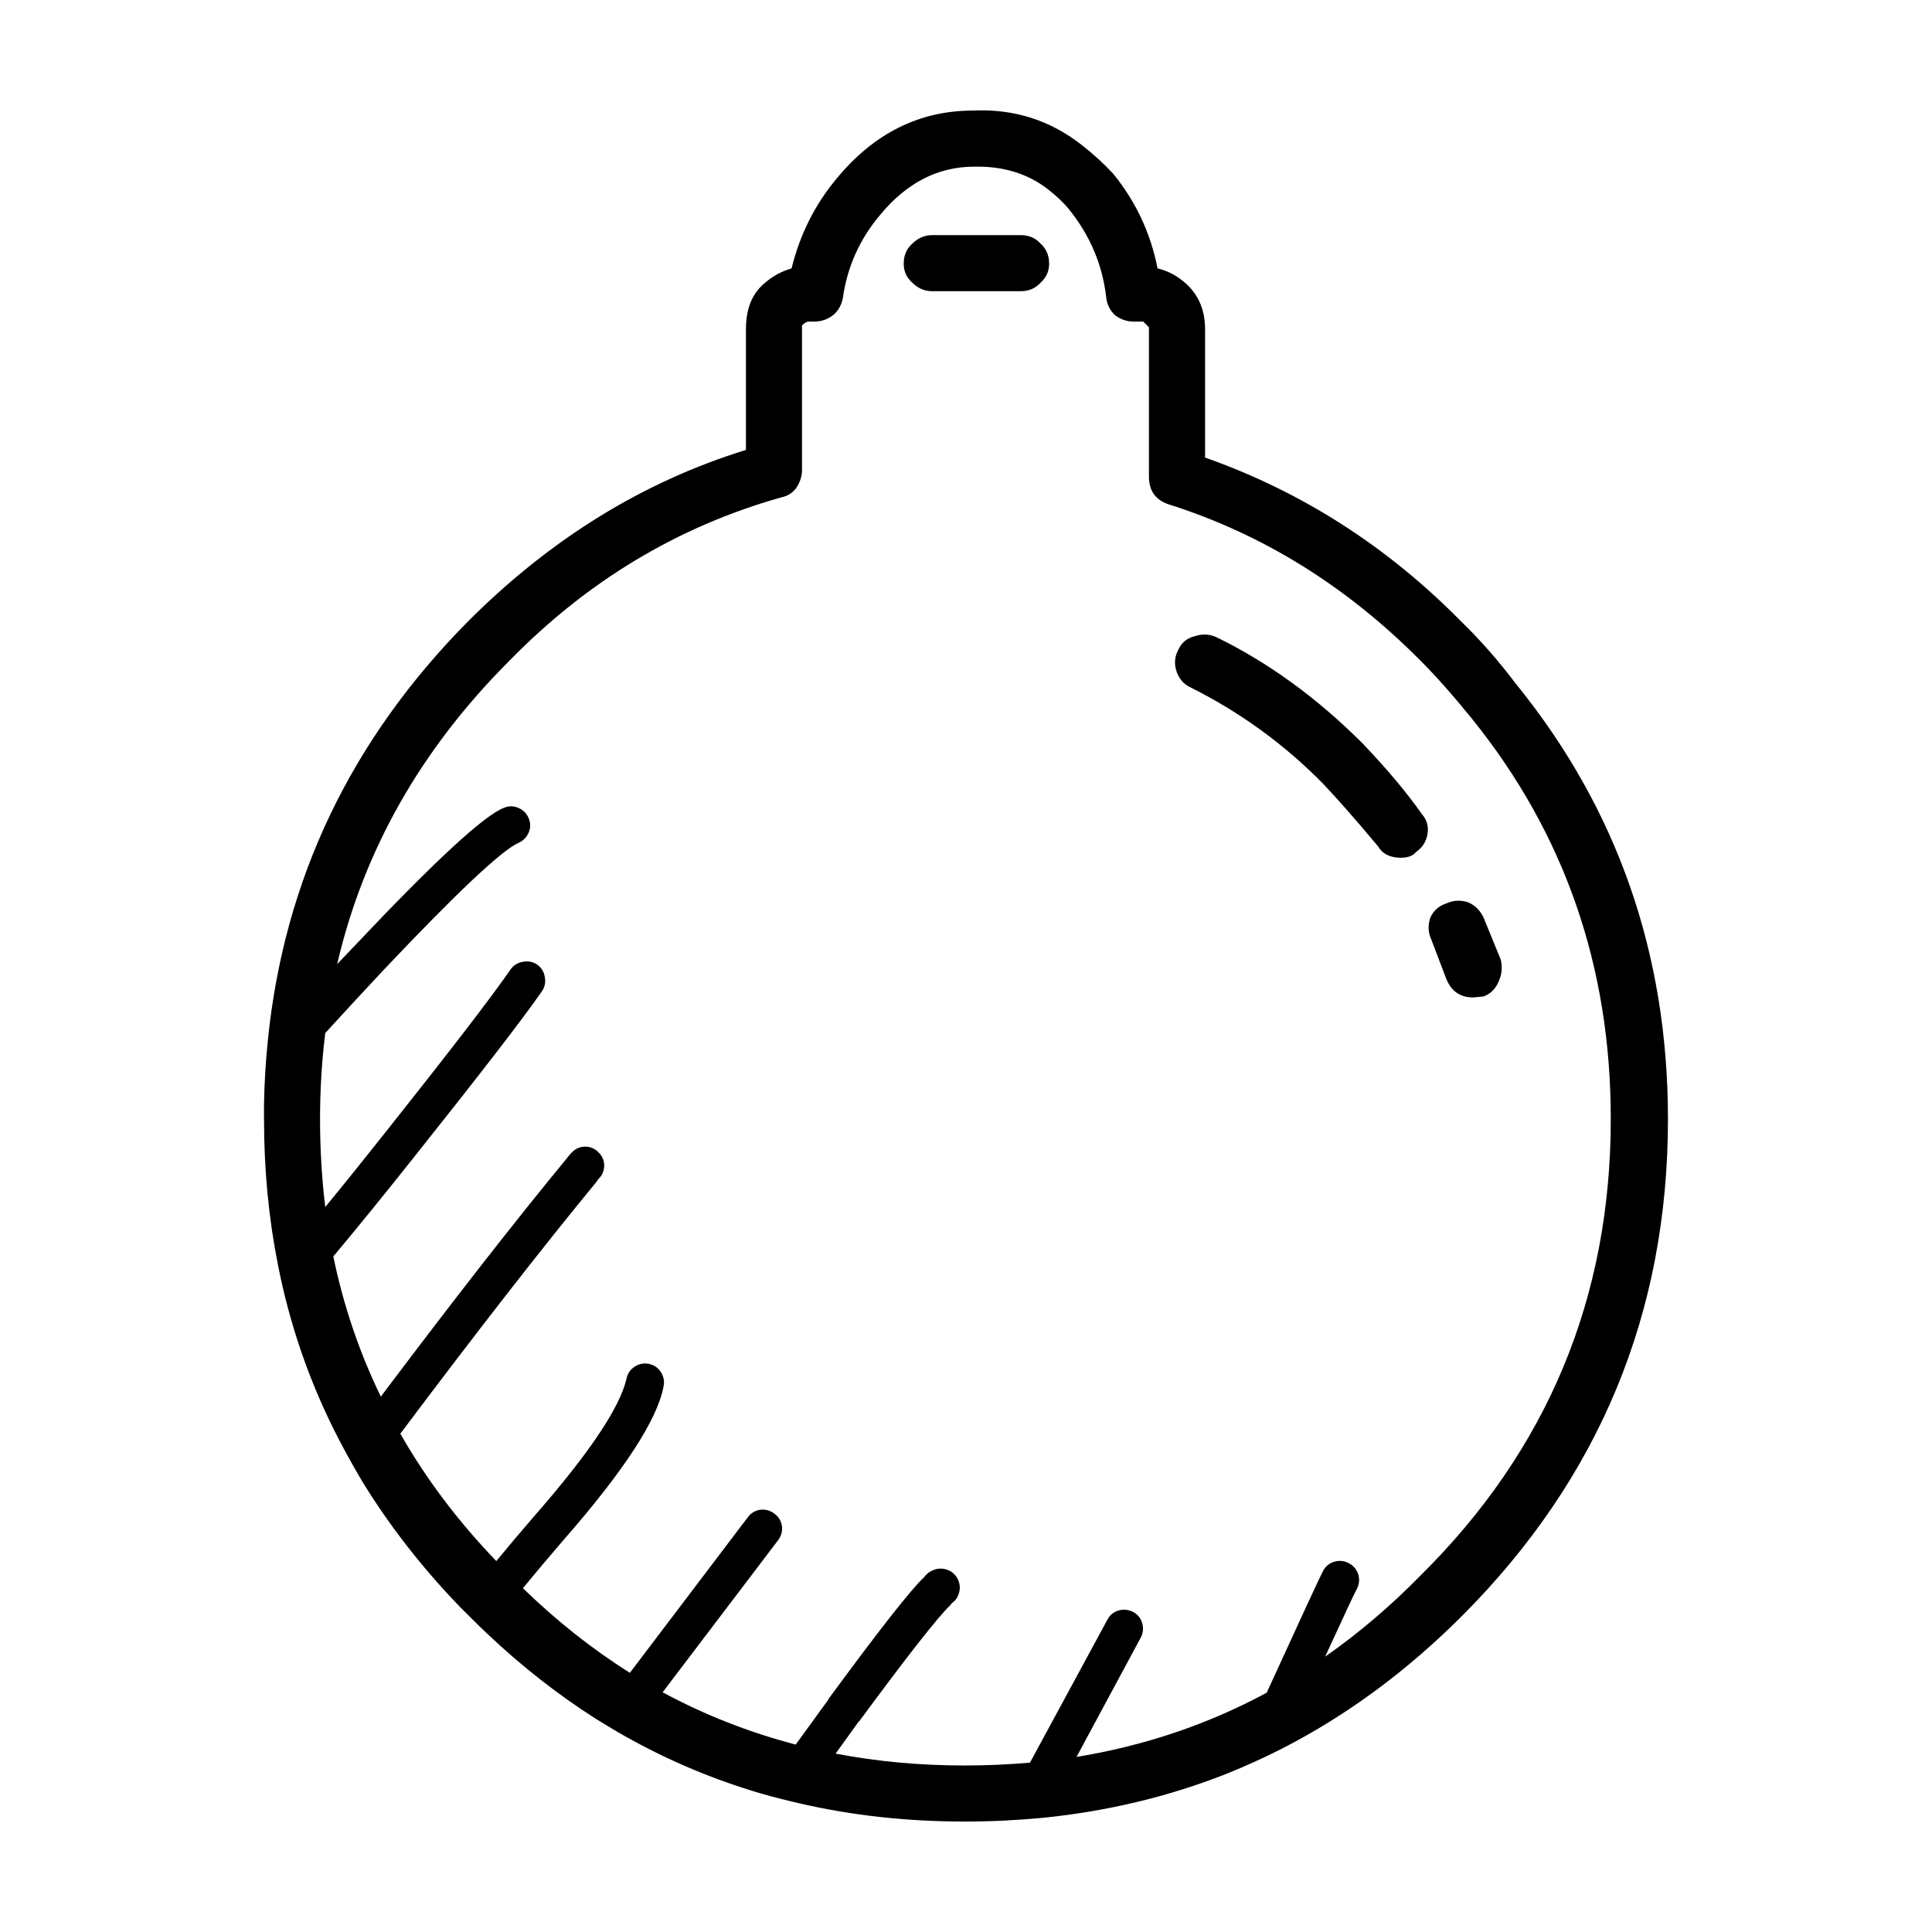 <?xml version="1.0" encoding="UTF-8"?>
<!-- The Best Svg Icon site in the world: iconSvg.co, Visit us! https://iconsvg.co -->
<svg fill="#000000" width="800px" height="800px" version="1.1" viewBox="144 144 512 512" xmlns="http://www.w3.org/2000/svg">
 <path d="m391.05 206.31h23.426c2.188 0 3.945 0.754 5.289 2.262 1.512 1.352 2.266 3.109 2.266 5.297 0 2.016-0.754 3.688-2.266 5.039-1.344 1.508-3.102 2.262-5.289 2.262h-23.426c-2.012 0-3.777-0.754-5.289-2.262-1.512-1.352-2.266-3.023-2.266-5.039 0-2.188 0.754-3.945 2.266-5.297 1.512-1.504 3.273-2.262 5.289-2.262zm143.08 128.21c-5.039-6.207-9.574-11.336-13.602-15.359-19.645-19.82-41.984-33.676-67.008-41.562-3.356-1.18-5.039-3.613-5.039-7.309v-39.551l-1.512-1.516h-2.519c-1.844 0-3.527-0.578-5.039-1.762-1.344-1.34-2.102-2.934-2.266-4.781-1.008-8.57-4.281-16.293-9.824-23.176-1.344-1.684-3.195-3.445-5.543-5.297-5.375-4.203-11.922-6.207-19.648-6.039-9.566 0-17.887 4.281-24.938 12.844-5.371 6.387-8.652 13.688-9.82 21.914-0.332 1.848-1.18 3.367-2.519 4.535-1.516 1.18-3.195 1.762-5.039 1.762h-1.516c-0.504 0-1.094 0.344-1.762 1.012v38.289c0 1.684-0.504 3.273-1.512 4.781-1.008 1.352-2.352 2.188-4.031 2.519-27.379 7.723-51.387 22.168-72.051 43.336-23.371 23.371-38.562 50.152-45.594 80.352 1.594-1.652 3.234-3.375 4.918-5.164 20.98-22.207 34.078-34.305 39.297-36.27 1.254-0.539 2.516-0.539 3.777 0 1.301 0.551 2.223 1.477 2.769 2.766 0.527 1.258 0.527 2.519 0 3.777-0.551 1.309-1.477 2.223-2.769 2.777-4.519 2.066-16.449 13.316-35.777 33.75-5.789 6.191-10.914 11.73-15.367 16.629-0.922 7.43-1.379 15.023-1.379 22.797 0 7.969 0.465 15.734 1.379 23.301 4.992-6.07 10.535-12.957 16.625-20.656 16.844-21.207 27.668-35.316 32.496-42.32 0.812-1.125 1.898-1.789 3.273-2.016 1.367-0.266 2.625-0.02 3.777 0.754 1.117 0.805 1.789 1.898 2.012 3.273 0.273 1.359 0.02 2.621-0.75 3.777-4.918 7.082-15.914 21.363-33 42.824-8.496 10.707-15.922 19.863-22.297 27.453 2.684 13.02 6.883 25.406 12.594 37.156 19.078-25.375 35.5-46.414 49.246-63.102 0.465-0.641 0.926-1.188 1.387-1.633 0.969-0.992 2.144-1.508 3.523-1.516 1.379 0.012 2.559 0.523 3.527 1.516 0.996 0.973 1.5 2.144 1.512 3.523-0.012 1.375-0.516 2.559-1.512 3.531-0.121 0.137-0.25 0.309-0.379 0.504-0.082 0.125-0.16 0.258-0.25 0.371-14.363 17.457-31.66 39.664-51.891 66.629 6.82 11.965 15.301 23.219 25.441 33.762 3.043-3.719 6.449-7.742 10.203-12.09 14.438-16.512 22.539-28.605 24.309-36.27 0.277-1.352 0.984-2.402 2.141-3.148 1.16-0.777 2.418-1.031 3.777-0.754 1.344 0.277 2.398 0.984 3.148 2.137 0.77 1.168 1.027 2.43 0.75 3.777-1.586 8.785-10.449 22.395-26.57 40.82-3.969 4.606-7.531 8.848-10.707 12.711 8.922 8.672 18.367 16.148 28.34 22.426l31.234-41.191c0.82-1.125 1.914-1.797 3.269-2.016 1.391-0.176 2.648 0.156 3.777 1.012 1.133 0.828 1.805 1.91 2.016 3.273 0.18 1.375-0.156 2.637-1.008 3.777l-30.605 40.305c11.145 6.012 22.898 10.625 35.266 13.855 2.543-3.5 5.441-7.488 8.695-11.965v-0.125c13.359-18.184 21.754-28.887 25.191-32.117 0.73-0.945 1.484-1.578 2.262-1.891 1.27-0.621 2.57-0.699 3.906-0.258 1.309 0.441 2.273 1.281 2.898 2.519 0.613 1.27 0.699 2.57 0.25 3.906-0.352 1.062-0.984 1.91-1.891 2.519-0.105 0.176-0.238 0.344-0.379 0.504-3.281 3.16-11.348 13.441-24.184 30.859v-0.125c-2.231 3.098-4.293 5.965-6.172 8.57 10.926 2.098 22.309 3.148 34.129 3.148 5.918 0 11.715-0.258 17.383-0.754l20.531-37.91c0.637-1.199 1.598-1.996 2.898-2.394 1.352-0.402 2.644-0.277 3.898 0.371 1.211 0.641 2.004 1.602 2.398 2.902 0.402 1.352 0.277 2.644-0.379 3.906l-17.004 31.605c17.98-2.934 34.777-8.602 50.383-17.004 9.383-20.504 14.379-31.293 14.988-32.363 0.684-1.219 1.691-2.016 3.027-2.394 1.367-0.363 2.664-0.195 3.898 0.504 1.219 0.68 2.016 1.691 2.398 3.023 0.359 1.359 0.191 2.656-0.508 3.906-0.457 0.785-3.231 6.711-8.309 17.758 8.867-6.191 17.301-13.359 25.312-21.539 33.59-33.25 50.383-73.555 50.383-120.91 0.027-40.309-12.227-75.668-36.75-106.06zm-10.832 58.438c-0.836-1.84-0.926-3.777-0.25-5.785 0.84-1.848 2.266-3.109 4.289-3.777 1.844-0.848 3.777-0.926 5.789-0.258 1.844 0.836 3.195 2.188 4.031 4.035l4.535 11.078c0.504 2.016 0.332 3.945-0.504 5.793-0.84 2.016-2.188 3.356-4.035 4.027l-2.769 0.258c-3.359 0-5.715-1.594-7.047-4.781zm-14.105-24.676c-6.047-7.227-10.918-12.762-14.605-16.629-10.242-10.41-21.922-18.895-35.016-25.449-1.844-0.836-3.102-2.262-3.777-4.281-0.676-2.019-0.508-3.945 0.504-5.793 0.84-1.84 2.266-3.023 4.289-3.523 2.012-0.672 3.945-0.59 5.789 0.258 13.77 6.711 26.703 16.117 38.793 28.215 6.551 6.887 11.758 13.098 15.617 18.637 1.352 1.516 1.848 3.273 1.516 5.297-0.332 2.019-1.352 3.613-3.027 4.781-0.84 1.012-2.18 1.516-4.031 1.516-2.856-0.004-4.875-1.023-6.051-3.027zm22.168-59.453c4.867 4.707 9.656 10.168 14.359 16.375 26.867 33.082 40.305 71.535 40.305 115.37 0 51.383-18.219 95.301-54.664 131.75-14.582 14.574-30.41 26.242-47.484 35.008-4.875 2.488-9.871 4.75-14.992 6.801-15.184 5.984-31.309 9.848-48.367 11.594-3.43 0.324-6.914 0.578-10.453 0.754-3.449 0.168-6.934 0.246-10.453 0.246-15.203 0-29.73-1.594-43.574-4.781-3.492-0.797-6.938-1.672-10.332-2.644-12.316-3.602-24.078-8.52-35.266-14.742-2.941-1.641-5.836-3.367-8.691-5.152-10.004-6.387-19.539-13.863-28.59-22.426-1.707-1.602-3.379-3.238-5.039-4.914-0.742-0.746-1.5-1.508-2.266-2.262-9.941-10.312-18.461-21.227-25.566-32.746-1.898-3.16-3.703-6.359-5.414-9.574-6.211-11.582-11.039-23.754-14.484-36.527-1.055-3.926-1.98-7.91-2.769-11.965-2.434-12.281-3.652-25.086-3.652-38.414v-4.16c0.105-5.629 0.449-11.18 1.008-16.621 4.281-42.707 21.996-79.773 53.152-111.22 21.828-21.824 46.352-36.938 73.555-45.344v-31.992c0-5.203 1.512-9.148 4.535-11.84 2.18-2.016 4.699-3.445 7.559-4.281 2.18-8.906 6.125-16.797 11.84-23.684 9.91-12.082 21.996-18.137 36.273-18.137 10.746-0.504 20.32 2.519 28.719 9.074 3.023 2.352 5.789 4.871 8.309 7.559 6.047 7.391 9.996 15.785 11.844 25.191 2.852 0.672 5.457 2.098 7.809 4.281 3.188 3.023 4.785 6.969 4.785 11.84v34.008c25.688 9.074 48.359 23.594 68.008 43.582z" fill-rule="evenodd"/>
</svg>